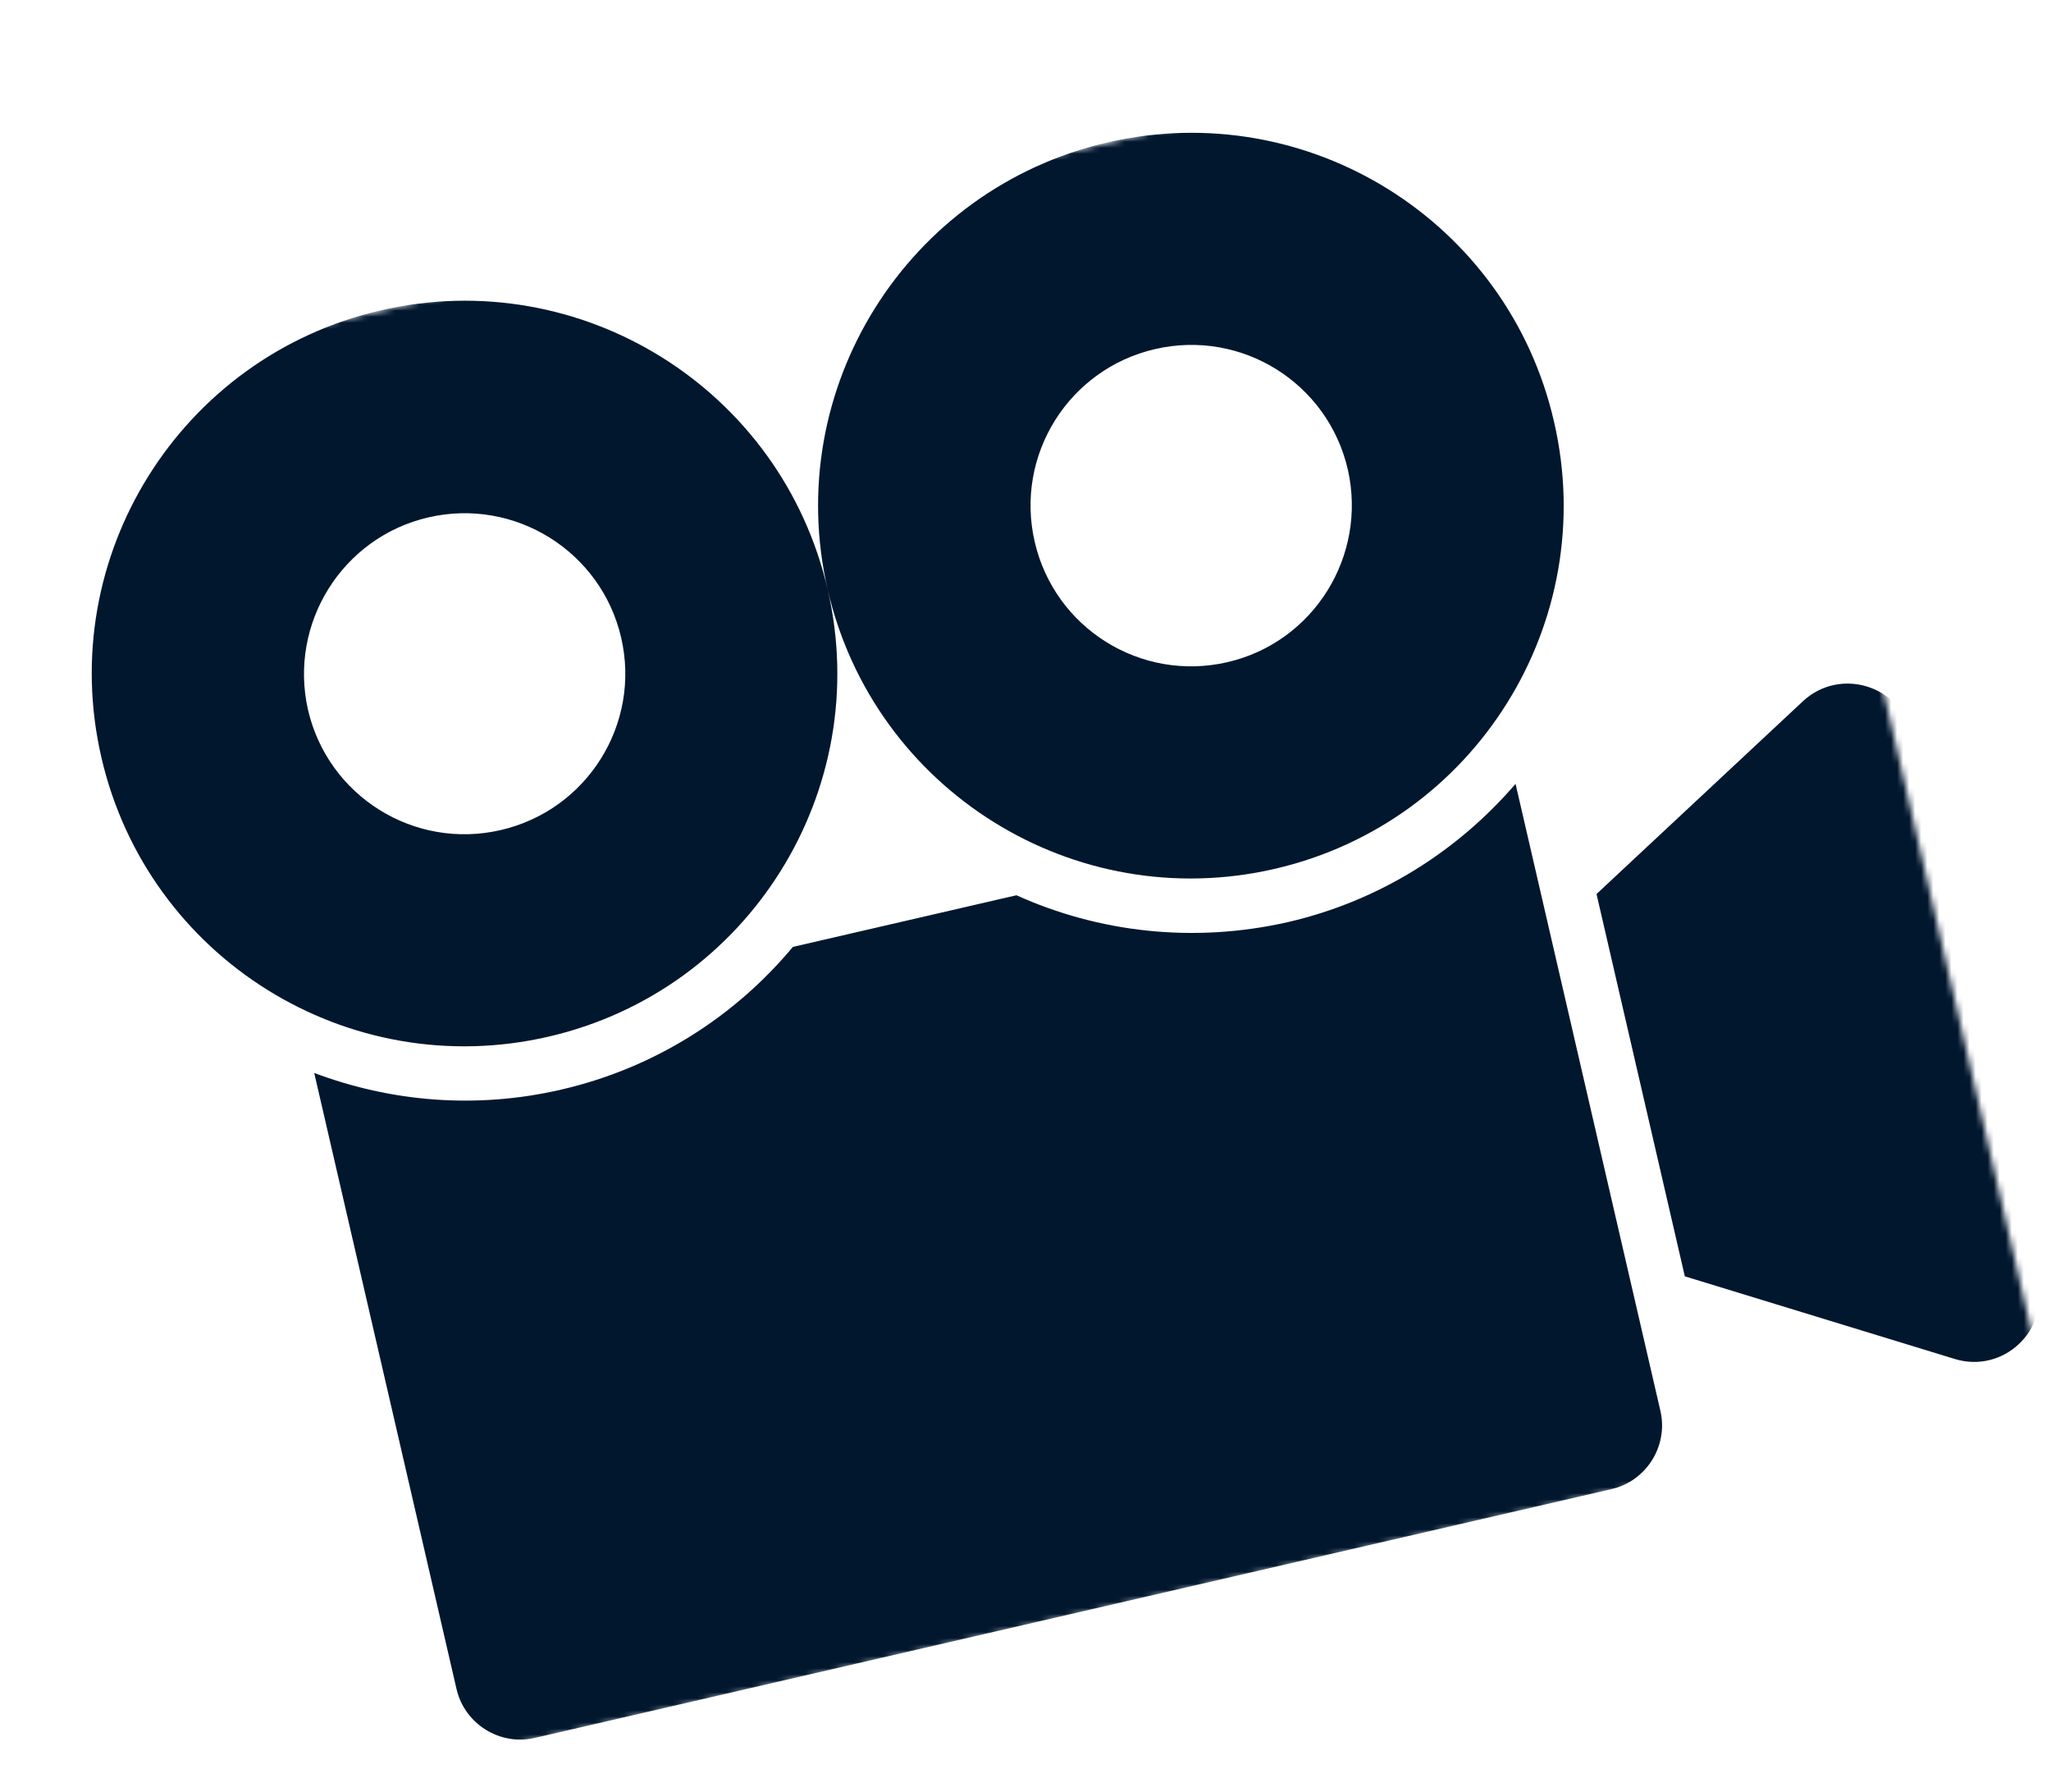 <?xml version="1.0" encoding="UTF-8"?>
<svg xmlns="http://www.w3.org/2000/svg" width="340" height="297" viewBox="0 0 340 297" fill="none">
  <mask id="mask0_634_30" style="mask-type:luminance" maskUnits="userSpaceOnUse" x="0" y="0" width="340" height="297">
    <path d="M0 66.023L285.771 0.002L339.03 230.527L53.258 296.549L0 66.023Z" fill="white"></path>
  </mask>
  <g mask="url(#mask0_634_30)">
    <path d="M168.499 148.388L131.439 156.95C121.87 168.423 108.668 176.991 93.006 180.609C78.847 183.88 64.75 182.607 52.089 177.844L75.679 279.953C77.018 285.75 82.854 289.4 88.658 288.059L267.141 246.824C272.944 245.483 276.588 239.643 275.249 233.847L251.239 129.924C241.711 140.996 228.779 149.311 213.49 152.843C197.753 156.409 182.071 154.515 168.499 148.388ZM298.878 116.229L264.659 148.184L279.299 211.551L324.067 225.257C332.05 227.683 339.684 220.599 337.797 212.43L316.843 121.734C315.016 113.551 304.988 110.547 298.878 116.229ZM183.57 23.611C150.319 31.293 129.529 64.486 137.21 97.731C144.891 130.976 178.072 151.694 211.323 144.011C244.575 136.329 265.299 103.158 257.619 69.913C249.998 36.654 216.822 15.929 183.57 23.611ZM203.472 109.755C189.126 113.07 174.839 104.146 171.525 89.803C168.21 75.454 177.137 61.174 191.483 57.86C205.835 54.544 220.115 63.463 223.43 77.812C226.683 92.169 217.758 106.455 203.472 109.755ZM63.102 51.443C29.85 59.125 9.127 92.302 16.808 125.548C24.488 158.793 57.663 179.512 90.915 171.829C124.166 164.147 144.891 130.976 137.21 97.731C129.529 64.486 96.353 43.761 63.102 51.443ZM83.003 137.587C68.658 140.901 54.37 131.978 51.056 117.635C47.816 103.338 56.742 89.052 71.028 85.752C85.314 82.451 99.661 91.36 102.975 105.704C106.275 119.987 97.355 134.271 83.003 137.587Z" fill="#01172E"></path>
  </g>
</svg>
